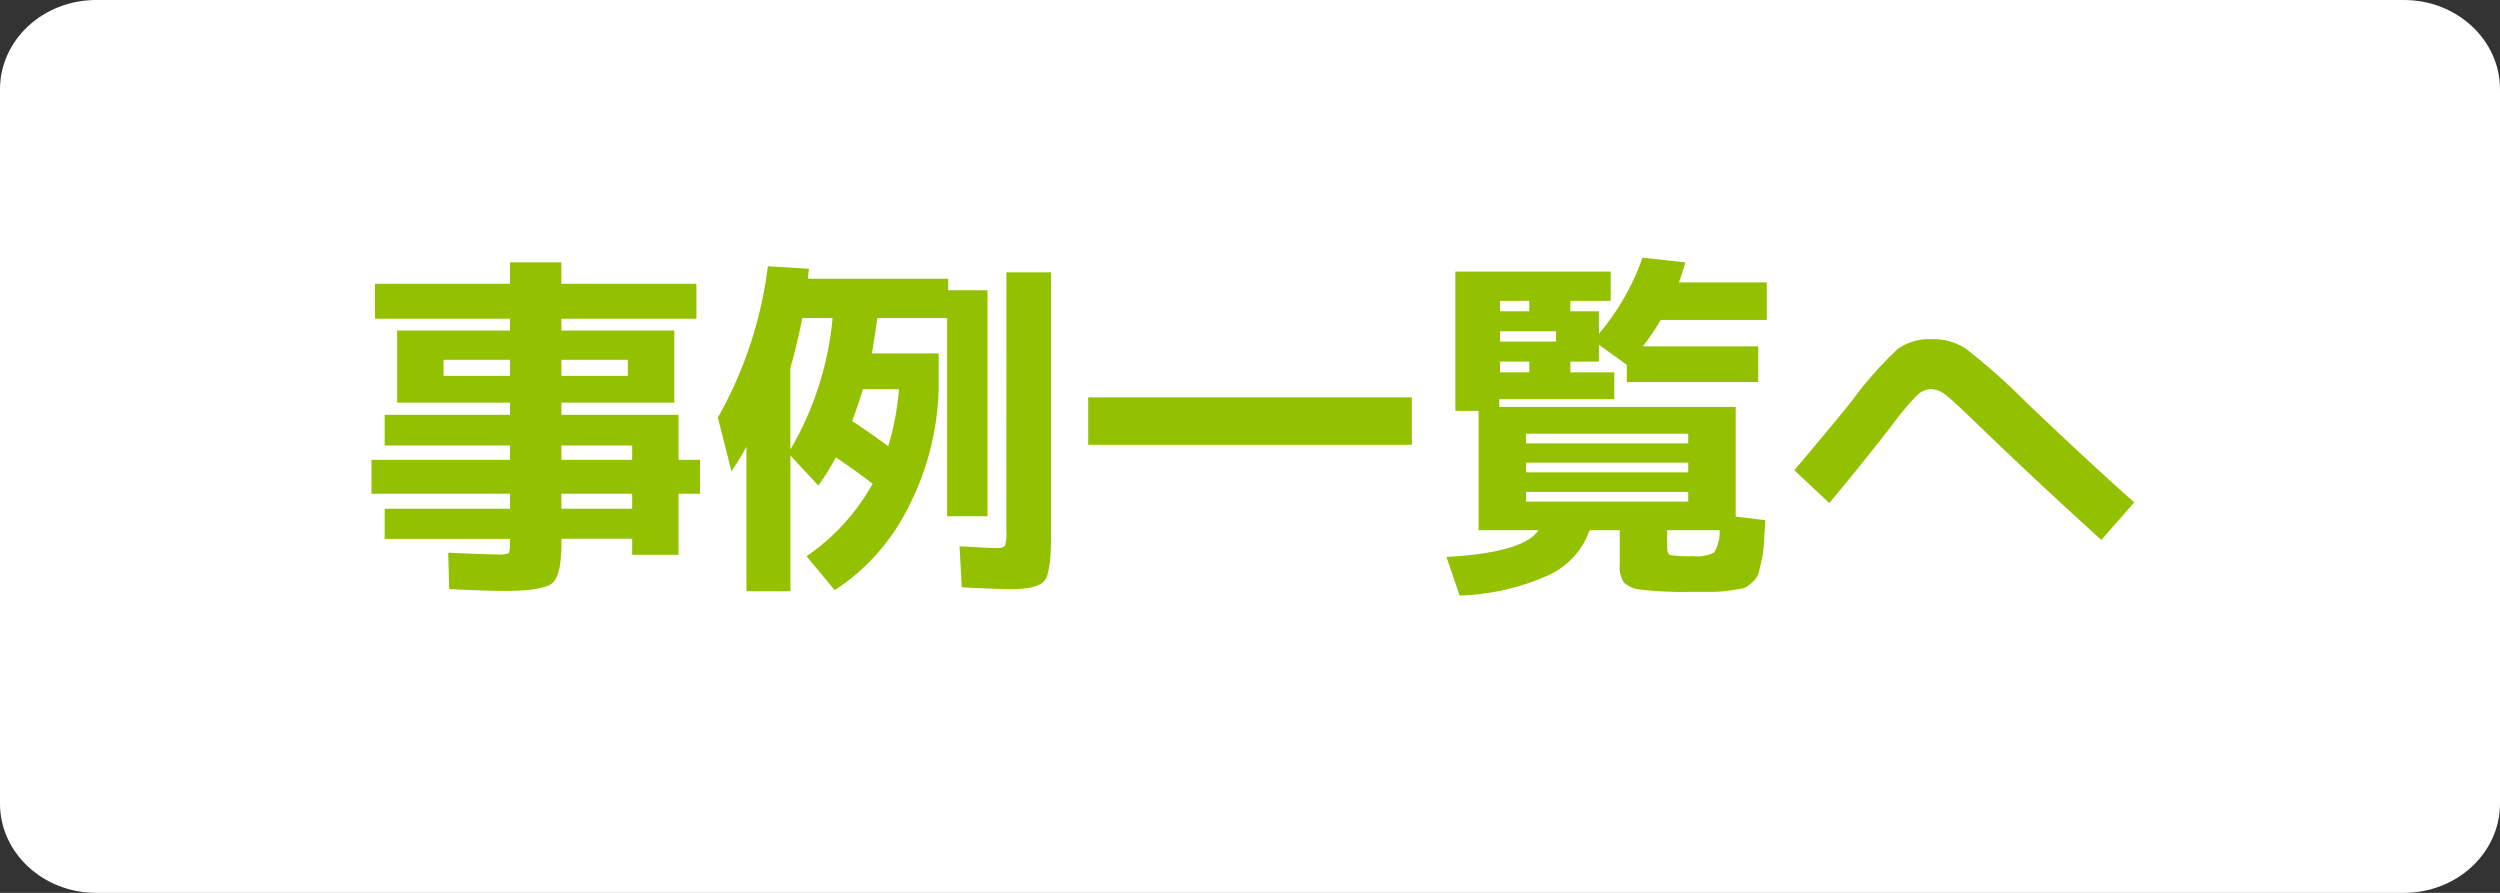 <svg xmlns="http://www.w3.org/2000/svg" width="112" height="40" viewBox="0 0 112 40"><rect x="0" y="0" width="112" height="40" fill="#333333" stroke="none"/><g fill="#fff"><path d="M 107.692 39.5 L 4.308 39.5 C 2.208 39.5 0.5 37.93 0.5 36 L 0.5 4 C 0.5 2.07 2.208 0.5 4.308 0.5 L 107.692 0.5 C 109.792 0.5 111.5 2.07 111.5 4 L 111.5 36 C 111.5 37.93 109.792 39.5 107.692 39.5 Z" stroke="none"/><path d="M 4.308 1 C 2.484 1 1 2.346 1 4 L 1 36 C 1 37.654 2.484 39 4.308 39 L 107.692 39 C 109.516 39 111 37.654 111 36 L 111 4 C 111 2.346 109.516 1 107.692 1 L 4.308 1 M 4.308 0 L 107.692 0 C 110.071 0 112 1.791 112 4 L 112 36 C 112 38.209 110.071 40 107.692 40 L 4.308 40 C 1.929 40 0 38.209 0 36 L 0 4 C 0 1.791 1.929 0 4.308 0 Z" stroke="none" fill="#fff"/></g><path d="M9.152,12.6H12.32v-.64H9.152Zm0,2.192H12.32V14.12H9.152Zm0-5.952h2.976V8.12H9.152Zm-5.28,0H6.848V8.12H3.872ZM15.36,12.6v1.52H14.4v2.736H12.32v-.72H9.152V16.2A8.363,8.363,0,0,1,9.1,17.232a2.356,2.356,0,0,1-.176.648.7.7,0,0,1-.456.392,3.977,3.977,0,0,1-.744.152,11.249,11.249,0,0,1-1.2.048q-.672,0-2.4-.08L4.08,16.76q1.792.08,2.192.08a1.387,1.387,0,0,0,.5-.048q.072-.048.072-.352v-.3H1.232V14.792H6.848V14.12H.64V12.6H6.848v-.64H1.232V10.584H6.848V10.04H1.792V6.808H6.848V6.28H.8V4.712H6.848v-.96h2.3v.96H15.2V6.28H9.152v.528h5.056V10.04H9.152v.544H14.4V12.6Zm8.432-.608a11.9,11.9,0,0,0,.48-2.56H22.656q-.192.672-.48,1.424Q23.216,11.56,23.792,11.992Zm-4.384-3.5v3.648A14.194,14.194,0,0,0,21.3,6.248h-1.36Q19.76,7.224,19.408,8.488ZM18.4,3.928l1.84.112q-.016.16-.048.448H26.48V5h1.76V15.128H26.432V6.248H23.3q-.112.864-.24,1.584h2.992v1.6a12.251,12.251,0,0,1-1.384,5.344,9.434,9.434,0,0,1-3.272,3.664l-1.264-1.52a9.521,9.521,0,0,0,2.96-3.248q-.656-.512-1.648-1.184a10.055,10.055,0,0,1-.784,1.264l-1.248-1.344v6.08H17.44v-6.48a9.762,9.762,0,0,1-.672,1.1l-.608-2.4A18.3,18.3,0,0,0,18.4,3.928ZM29.088,4.2h2V15.768q0,.784-.032,1.192a4.255,4.255,0,0,1-.12.744.676.676,0,0,1-.312.456,1.807,1.807,0,0,1-.528.176,5.074,5.074,0,0,1-.864.056q-.576,0-2.144-.08l-.1-1.84q1.36.08,1.616.08.352,0,.416-.1a1.776,1.776,0,0,0,.064-.656Zm3.664,7.728V9.8h14.5v2.128ZM51.2,5.944h1.312V5.48H51.2Zm0,1.36h2.512V6.84H51.2ZM52.512,8.68V8.2H51.2v.48Zm-.144,5.36v.432h7.264V14.04Zm0-1.312v.432h7.264v-.432Zm0-.864h7.264v-.432H52.368Zm9.392,3.28,1.328.16q-.048.72-.064,1.056a4.762,4.762,0,0,1-.112.776q-.1.44-.144.592a.977.977,0,0,1-.28.368,1.024,1.024,0,0,1-.384.256q-.152.04-.6.1a5.677,5.677,0,0,1-.792.064h-1.08a15.46,15.46,0,0,1-2.1-.1,1.286,1.286,0,0,1-.784-.32,1.33,1.33,0,0,1-.184-.816V15.752H55.216a3.5,3.5,0,0,1-1.808,2,10.446,10.446,0,0,1-4.016.928L48.8,16.952q3.456-.192,4.128-1.2H50.24V10.408H49.2V4.168h6.96V5.48H54.352v.464h1.28V6.952a10.818,10.818,0,0,0,1.952-3.408l1.92.208q-.112.4-.288.9h3.936v1.68H58.4a10.487,10.487,0,0,1-.8,1.184h5.168v1.6H56.88V8.344l-1.248-.9V8.2h-1.28v.48H56.32v1.2H51.168v.352H61.76Zm-.72.608H58.688V16.5q0,.32.144.368a5.427,5.427,0,0,0,1.008.048,1.719,1.719,0,0,0,.952-.16A1.778,1.778,0,0,0,61.04,15.752Zm4.912-1.216-1.568-1.472q1.552-1.824,2.576-3.1a16.822,16.822,0,0,1,2.064-2.336,2.457,2.457,0,0,1,1.536-.432,2.649,2.649,0,0,1,1.5.416,29.24,29.24,0,0,1,2.72,2.416q2.624,2.512,4.832,4.48l-1.472,1.68q-2.768-2.5-5.536-5.168Q71.5,9.944,71.16,9.688a1.105,1.105,0,0,0-.648-.256.934.934,0,0,0-.624.272,11.909,11.909,0,0,0-1.1,1.312Q67.36,12.856,65.952,14.536Z" transform="translate(16 8)" fill="#93c100"/></svg>